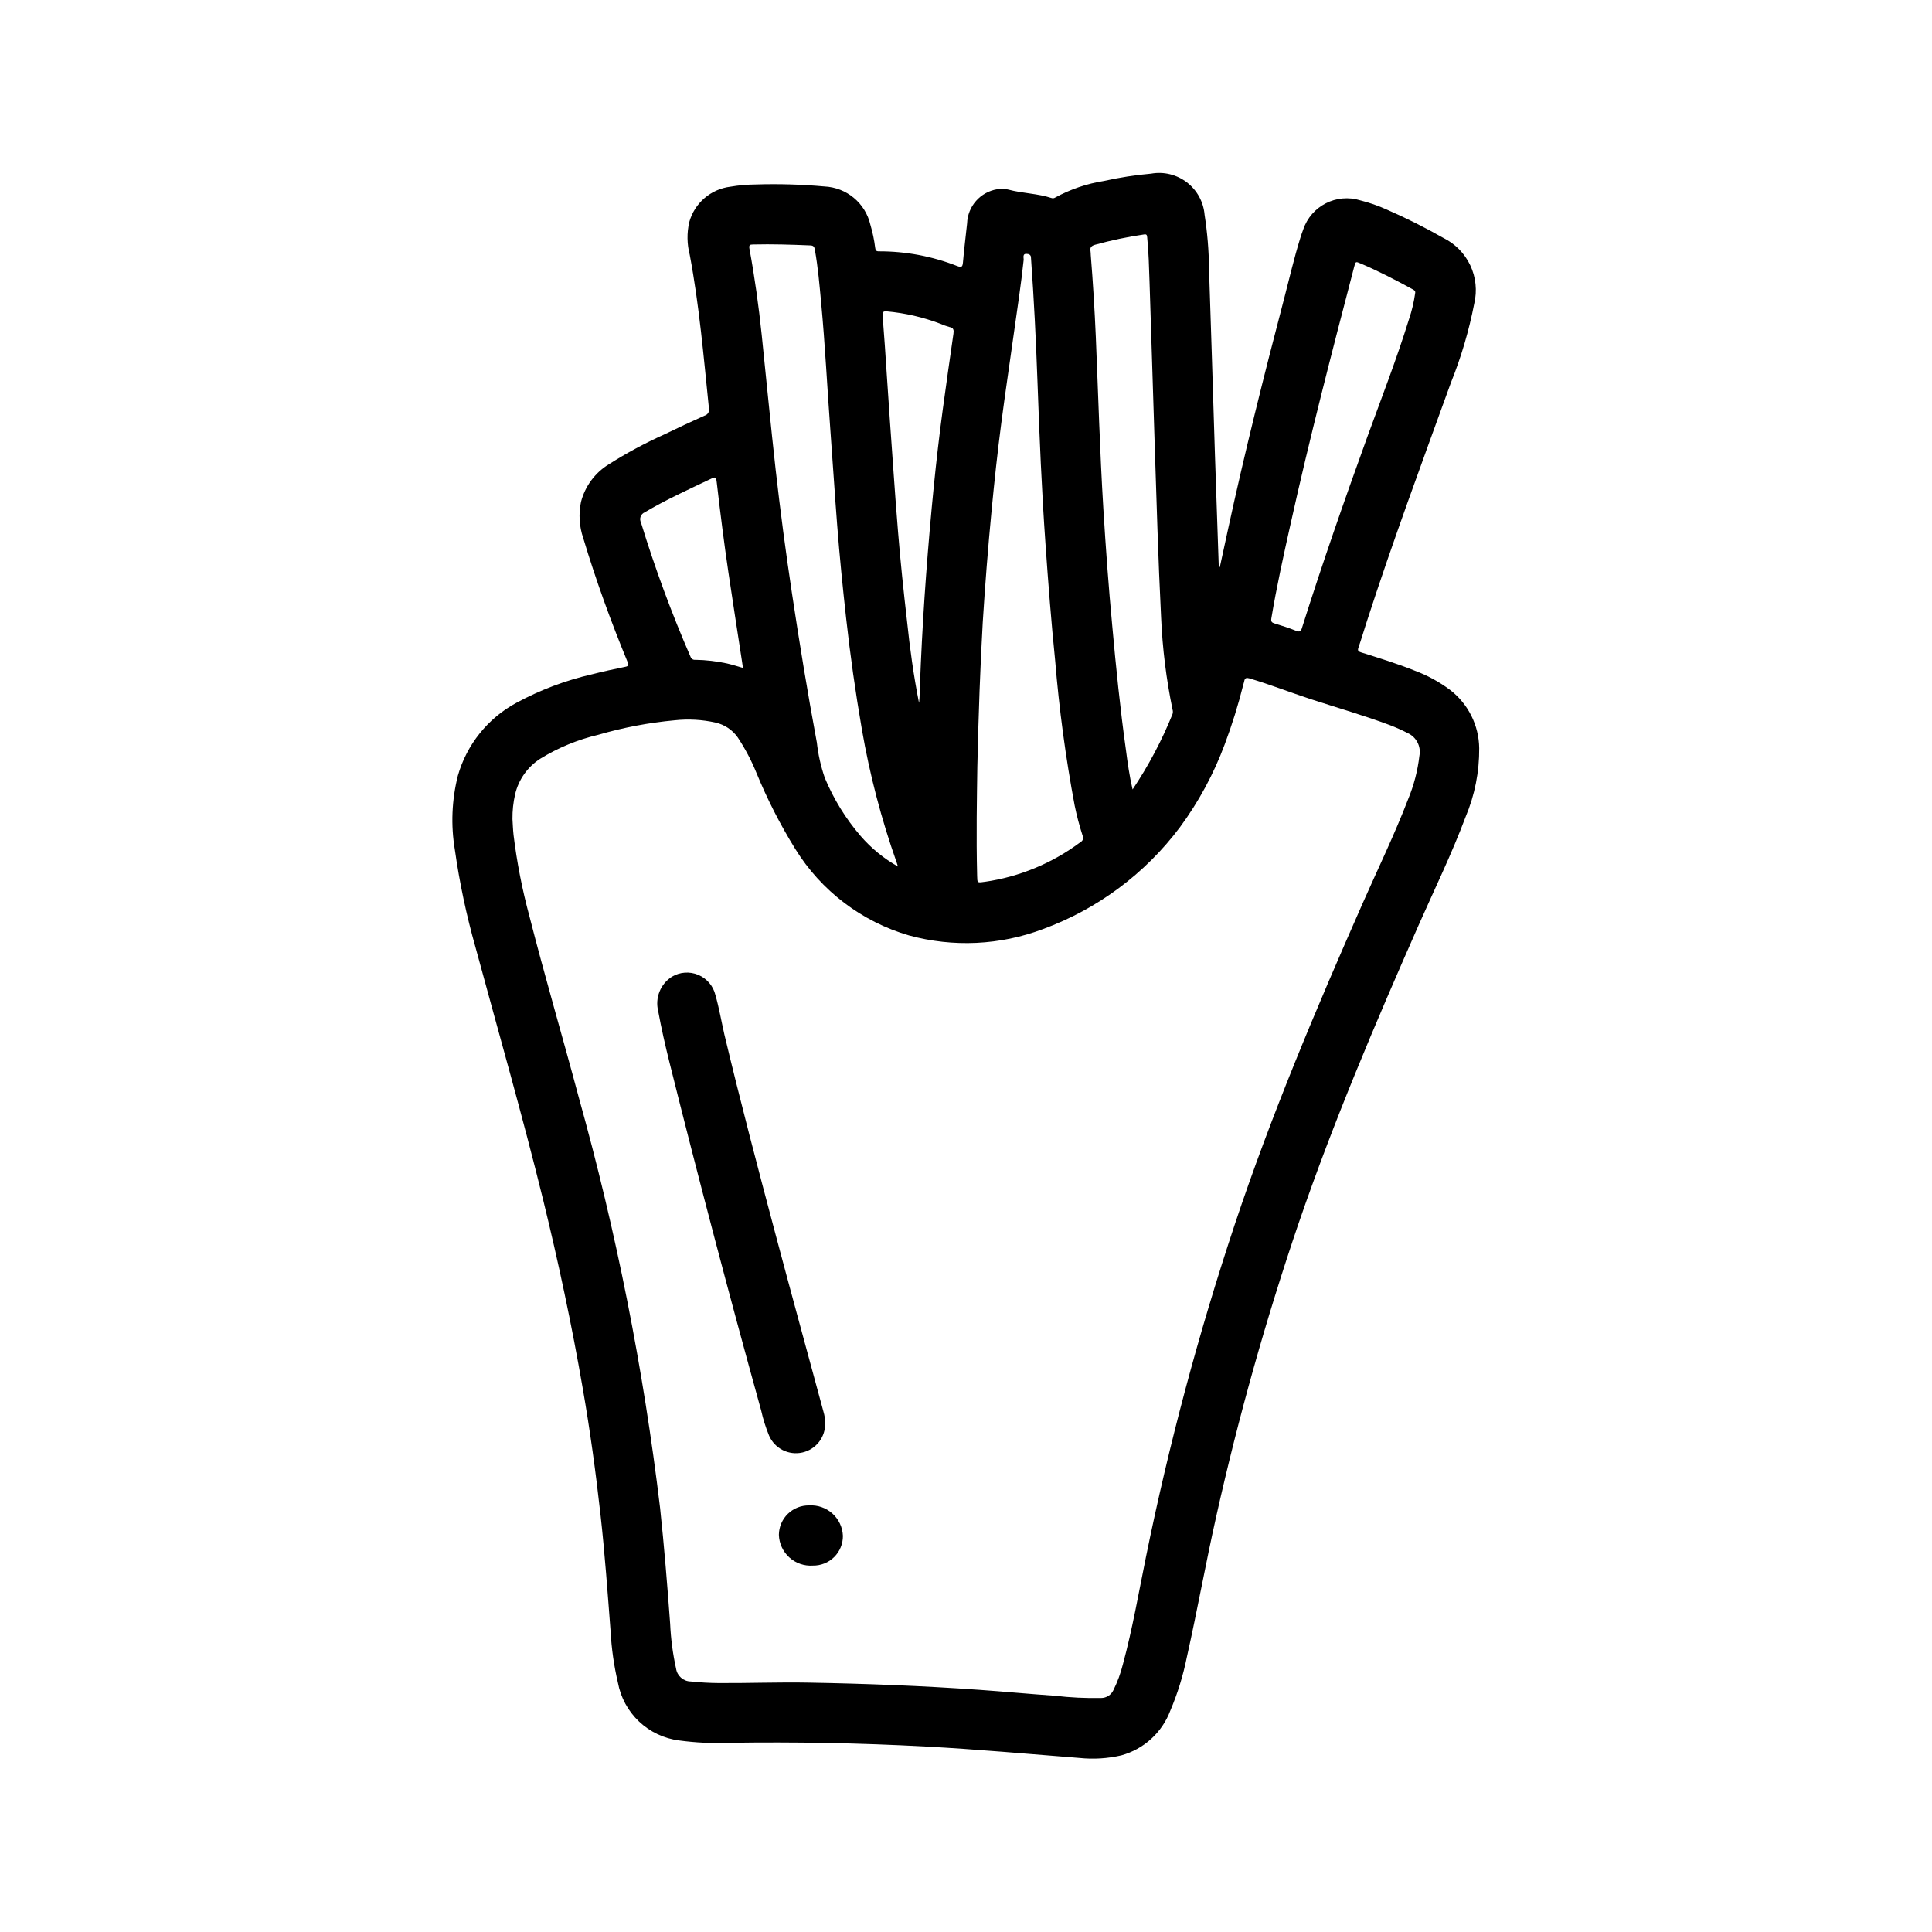 <?xml version="1.0" encoding="UTF-8"?>
<!-- Uploaded to: SVG Repo, www.svgrepo.com, Generator: SVG Repo Mixer Tools -->
<svg fill="#000000" width="800px" height="800px" version="1.1" viewBox="144 144 512 512" xmlns="http://www.w3.org/2000/svg">
 <g>
  <path d="m467.27 294.28c0.691-3.191 1.383-6.375 2.07-9.555 4.473-20.641 9.598-41.125 14.957-61.559 1.395-5.344 2.629-10.73 4.273-16.012 0.242-0.789 0.512-1.574 0.789-2.305v-0.004c2.106-6.281 8.848-9.719 15.168-7.738 2.383 0.598 4.711 1.406 6.949 2.418 5.117 2.227 10.109 4.727 14.957 7.492 3.156 1.535 5.691 4.098 7.195 7.269 1.5 3.168 1.875 6.754 1.062 10.168-1.387 7.156-3.453 14.168-6.172 20.93-7.629 21.082-15.438 42.109-22.34 63.449-0.73 2.258-1.395 4.535-2.172 6.777-0.285 0.789-0.047 1.047 0.684 1.273 4.769 1.504 9.547 2.969 14.168 4.824l0.004 0.004c3.379 1.25 6.559 2.981 9.445 5.141 4.785 3.695 7.621 9.375 7.699 15.422 0.047 6.246-1.176 12.434-3.598 18.191-3.676 9.832-8.281 19.254-12.516 28.844-11.438 25.93-22.516 52.004-31.723 78.824h-0.004c-8.656 25.418-15.934 51.289-21.797 77.5-2.809 12.453-5.039 25.023-7.832 37.48v-0.004c-0.98 4.894-2.457 9.676-4.41 14.273-2.188 5.777-7.008 10.164-12.965 11.809-3.641 0.844-7.398 1.074-11.113 0.684-13.562-1.055-27.109-2.297-40.699-3.023-17.402-0.93-34.816-1.258-52.246-0.984-4.387 0.172-8.781-0.039-13.133-0.629-3.981-0.5-7.703-2.258-10.621-5.019-2.914-2.758-4.879-6.375-5.602-10.324-1.047-4.469-1.691-9.02-1.938-13.602-0.789-10.297-1.52-20.586-2.668-30.852-1.25-11.234-2.777-22.426-4.723-33.574-2.891-16.742-6.43-33.348-10.469-49.844-5.512-22.457-11.902-44.68-17.941-66.992-2.402-8.473-4.227-17.094-5.465-25.812-1.094-6.527-0.824-13.211 0.789-19.633 2.352-8.273 7.949-15.246 15.516-19.332 6.309-3.418 13.055-5.961 20.051-7.559 2.891-0.738 5.809-1.379 8.738-1.969 0.984-0.195 1.023-0.465 0.66-1.332-4.426-10.754-8.398-21.672-11.738-32.812v0.004c-1.055-3.082-1.258-6.391-0.59-9.578 1.07-4.141 3.703-7.703 7.344-9.945 4.676-2.969 9.555-5.598 14.605-7.871 3.566-1.738 7.172-3.41 10.793-5.039h-0.004c0.844-0.223 1.355-1.07 1.168-1.918-1.402-13.602-2.543-27.238-5.086-40.699-0.738-2.836-0.785-5.805-0.133-8.66 1.395-5.051 5.699-8.762 10.902-9.398 2.223-0.379 4.473-0.574 6.731-0.59 6.066-0.191 12.137-0.016 18.184 0.527 5.871 0.262 10.852 4.402 12.18 10.129 0.598 2.004 1.027 4.051 1.281 6.125 0.078 0.598 0.211 0.953 0.961 0.938 7.109-0.02 14.156 1.301 20.773 3.898 1.07 0.387 1.41 0.332 1.52-0.906 0.293-3.465 0.738-6.918 1.102-10.383 0.156-4.551 3.512-8.352 8.008-9.07 0.973-0.168 1.969-0.137 2.926 0.102 3.762 1.016 7.723 1.008 11.445 2.234l0.004 0.004c0.312 0.109 0.664 0.062 0.941-0.121 4.035-2.203 8.418-3.695 12.957-4.406 4.117-0.922 8.285-1.57 12.488-1.938 3.348-0.598 6.789 0.246 9.484 2.316 2.699 2.07 4.398 5.184 4.684 8.57 0.73 4.691 1.125 9.426 1.172 14.172 0.566 16.469 1.047 32.938 1.574 49.414 0.316 9.746 0.648 19.496 1 29.254 0 0.156 0 0.316 0.047 0.48zm-187.46 66.793c0.086 1.332 0.125 2.731 0.277 4.109h-0.004c0.891 7.32 2.305 14.562 4.231 21.68 4.086 16.02 8.777 31.875 13.035 47.848 9.969 35.691 17.18 72.098 21.578 108.89 1.094 10.234 1.922 20.469 2.668 30.699 0.18 4.012 0.707 8 1.574 11.918 0.293 1.922 1.93 3.356 3.871 3.387 2.488 0.262 4.984 0.41 7.477 0.426 7.91 0.047 15.824-0.262 23.742-0.117 15.082 0.262 30.148 0.844 45.199 1.906 6.707 0.473 13.383 1.109 20.098 1.574l0.004-0.004c4.07 0.48 8.168 0.68 12.266 0.598 1.383-0.008 2.637-0.812 3.227-2.062 1.094-2.203 1.941-4.516 2.535-6.902 2.535-9.367 4.172-18.941 6.109-28.441 6.066-29.789 13.918-59.188 23.512-88.035 9.684-29.055 21.586-57.223 33.938-85.215 4.047-9.18 8.445-18.199 12.027-27.551 1.523-3.676 2.527-7.543 2.984-11.492 0.477-2.465-0.785-4.934-3.062-5.992-1.535-0.789-3.113-1.496-4.723-2.117-6.894-2.582-13.973-4.606-20.973-6.887-5.441-1.777-10.777-3.883-16.281-5.512-0.789-0.234-1.227-0.133-1.379 0.723-0.055 0.324-0.172 0.629-0.262 0.945h0.008c-1.336 5.356-2.977 10.625-4.914 15.793-2.914 7.852-6.914 15.258-11.887 22-9.234 12.312-21.84 21.684-36.289 26.98-11.359 4.289-23.789 4.875-35.504 1.676-12.539-3.648-23.277-11.816-30.141-22.922-3.992-6.441-7.441-13.203-10.312-20.219-1.336-3.262-2.984-6.387-4.926-9.328-1.402-1.992-3.492-3.394-5.867-3.934-3.566-0.797-7.238-1-10.871-0.605-6.852 0.629-13.625 1.918-20.23 3.84-5.434 1.277-10.625 3.418-15.375 6.344-3.352 2.152-5.734 5.519-6.652 9.391-0.496 2.168-0.734 4.383-0.707 6.606zm123.19-13.672c-0.102 7.66-0.316 18.191-0.047 28.734 0.047 1.836 0 1.836 1.82 1.574h0.117v-0.004c9.25-1.316 18.02-4.953 25.488-10.562 0.301-0.16 0.52-0.434 0.617-0.754 0.094-0.324 0.059-0.672-0.105-0.969-0.844-2.609-1.543-5.266-2.094-7.953-2.387-12.715-4.113-25.551-5.172-38.445-1.039-10.234-1.828-20.469-2.551-30.75-1.016-14.312-1.613-28.637-2.125-42.973-0.395-11.02-0.938-22.043-1.73-33.023 0.016-0.238-0.062-0.477-0.223-0.656-0.16-0.184-0.387-0.293-0.629-0.305-1.574-0.293-1.023 1.023-1.086 1.574-0.684 6.512-1.699 12.973-2.598 19.453-1.102 7.871-2.289 15.793-3.32 23.695-1 7.668-1.828 15.359-2.566 23.066-0.957 9.973-1.742 19.941-2.363 29.914-0.668 11.828-1.094 23.668-1.434 38.383zm-21.031 26.23c-0.188-0.59-0.27-0.859-0.363-1.117v-0.004c-4.055-11.465-7.133-23.25-9.203-35.234-1.695-9.809-3.09-19.656-4.18-29.543-0.906-8.18-1.73-16.375-2.363-24.586-0.66-8.453-1.188-16.918-1.82-25.371-0.828-11.156-1.371-22.332-2.418-33.473-0.441-4.723-0.836-9.445-1.684-14.168-0.125-0.707-0.355-1.062-1.148-1.094-5.078-0.211-10.156-0.379-15.242-0.25-0.844 0-1.109 0.172-0.938 1.133 1.402 7.574 2.457 15.191 3.25 22.828 1.242 11.895 2.363 23.797 3.691 35.684 1.234 10.906 2.668 21.785 4.305 32.637 1.992 13.234 4.148 26.441 6.598 39.598h0.008c0.348 3.215 1.055 6.387 2.109 9.445 2.328 5.613 5.535 10.824 9.504 15.43 2.805 3.246 6.152 5.984 9.895 8.086zm62.188-20.43c4.207-6.269 7.75-12.961 10.574-19.965 0.125-0.391 0.125-0.812 0-1.203-1.656-8.023-2.668-16.164-3.023-24.348-0.789-15.633-1.219-31.285-1.738-46.926-0.465-14.012-0.852-28.016-1.332-42.027-0.133-3.938-0.227-7.871-0.621-11.809-0.055-0.574-0.117-0.922-0.844-0.789-4.375 0.637-8.707 1.547-12.965 2.727-0.93 0.277-1.426 0.684-1.211 1.707h-0.004c0.043 0.324 0.062 0.656 0.066 0.984 0.582 7.227 1.027 14.465 1.34 21.711 0.637 15.145 1.07 30.309 1.992 45.438 0.637 10.391 1.387 20.766 2.363 31.125 0.992 11.02 2.102 22.043 3.637 32.969 0.445 3.414 0.914 6.824 1.75 10.406zm74.879-131.53c0.133-0.66-0.387-0.844-0.789-1.07-4.457-2.441-8.965-4.769-13.641-6.762-1.355-0.582-1.363-0.574-1.738 0.875-5.918 22.68-11.809 45.375-16.879 68.258-1.844 8.273-3.676 16.531-5.07 24.898-0.141 0.875 0.109 1.117 0.875 1.355 1.922 0.582 3.832 1.195 5.691 1.945 1.031 0.418 1.309 0.07 1.574-0.844 5.367-17.012 11.258-33.852 17.32-50.617 3.769-10.336 7.762-20.602 11.02-31.117 0.762-2.25 1.309-4.566 1.637-6.922zm-131.46 108.52c0.039-0.48 0.086-0.961 0.109-1.441 0.117-2.953 0.203-5.902 0.34-8.848 0.352-7.82 0.816-15.633 1.395-23.434 0.582-7.871 1.266-15.742 2.047-23.617 0.684-6.762 1.449-13.508 2.363-20.246 0.914-6.738 1.867-13.453 2.844-20.176 0.133-0.938 0.047-1.574-1.047-1.762h-0.008c-0.828-0.234-1.637-0.527-2.426-0.875-4.551-1.727-9.316-2.828-14.168-3.273-0.875-0.062-1.203 0.102-1.125 1.109 0.418 5.305 0.789 10.629 1.125 15.941 0.523 7.926 1.074 15.852 1.645 23.781 0.418 5.887 0.836 11.809 1.324 17.648 0.645 7.871 1.457 15.656 2.363 23.473 0.754 7.293 1.754 14.52 3.176 21.723zm-46.684-9.191c-0.102-0.723-0.188-1.316-0.285-1.914-1.188-7.809-2.418-15.609-3.574-23.418s-2.148-15.742-3.062-23.617c-0.203-1.77-0.27-1.785-1.906-1-5.801 2.762-11.66 5.414-17.191 8.707h0.004c-0.508 0.207-0.902 0.613-1.098 1.121-0.195 0.512-0.168 1.082 0.074 1.57 3.715 12.133 8.113 24.043 13.176 35.676 0.199 0.5 0.715 0.801 1.246 0.727 2.828 0.047 5.644 0.375 8.406 0.973 1.379 0.316 2.715 0.75 4.211 1.176z"/>
  <path d="m362.67 521.04c0.16 3.734-2.371 7.051-6.012 7.883-3.644 0.836-7.363-1.043-8.848-4.473-0.887-2.156-1.59-4.387-2.094-6.66-8.5-30.668-16.605-61.441-24.316-92.316-1.117-4.481-2.141-8.988-2.977-13.539-0.867-3.5 0.594-7.16 3.637-9.094 2.117-1.266 4.711-1.445 6.988-0.492 2.273 0.957 3.961 2.934 4.543 5.332 0.977 3.418 1.574 6.949 2.363 10.406 4.227 17.711 8.855 35.312 13.539 52.906 4.188 15.742 8.492 31.441 12.746 47.16v0.004c0.281 0.938 0.426 1.906 0.43 2.883z"/>
  <path d="m367.38 551.02c0.016 2.102-0.816 4.125-2.309 5.606-1.496 1.48-3.519 2.297-5.625 2.266-2.293 0.164-4.551-0.613-6.258-2.156-1.707-1.539-2.711-3.707-2.777-6.008 0.023-2.094 0.883-4.09 2.383-5.551 1.504-1.461 3.527-2.262 5.621-2.227 2.266-0.141 4.492 0.633 6.18 2.148 1.688 1.52 2.691 3.652 2.785 5.922z"/>
 </g>
</svg>